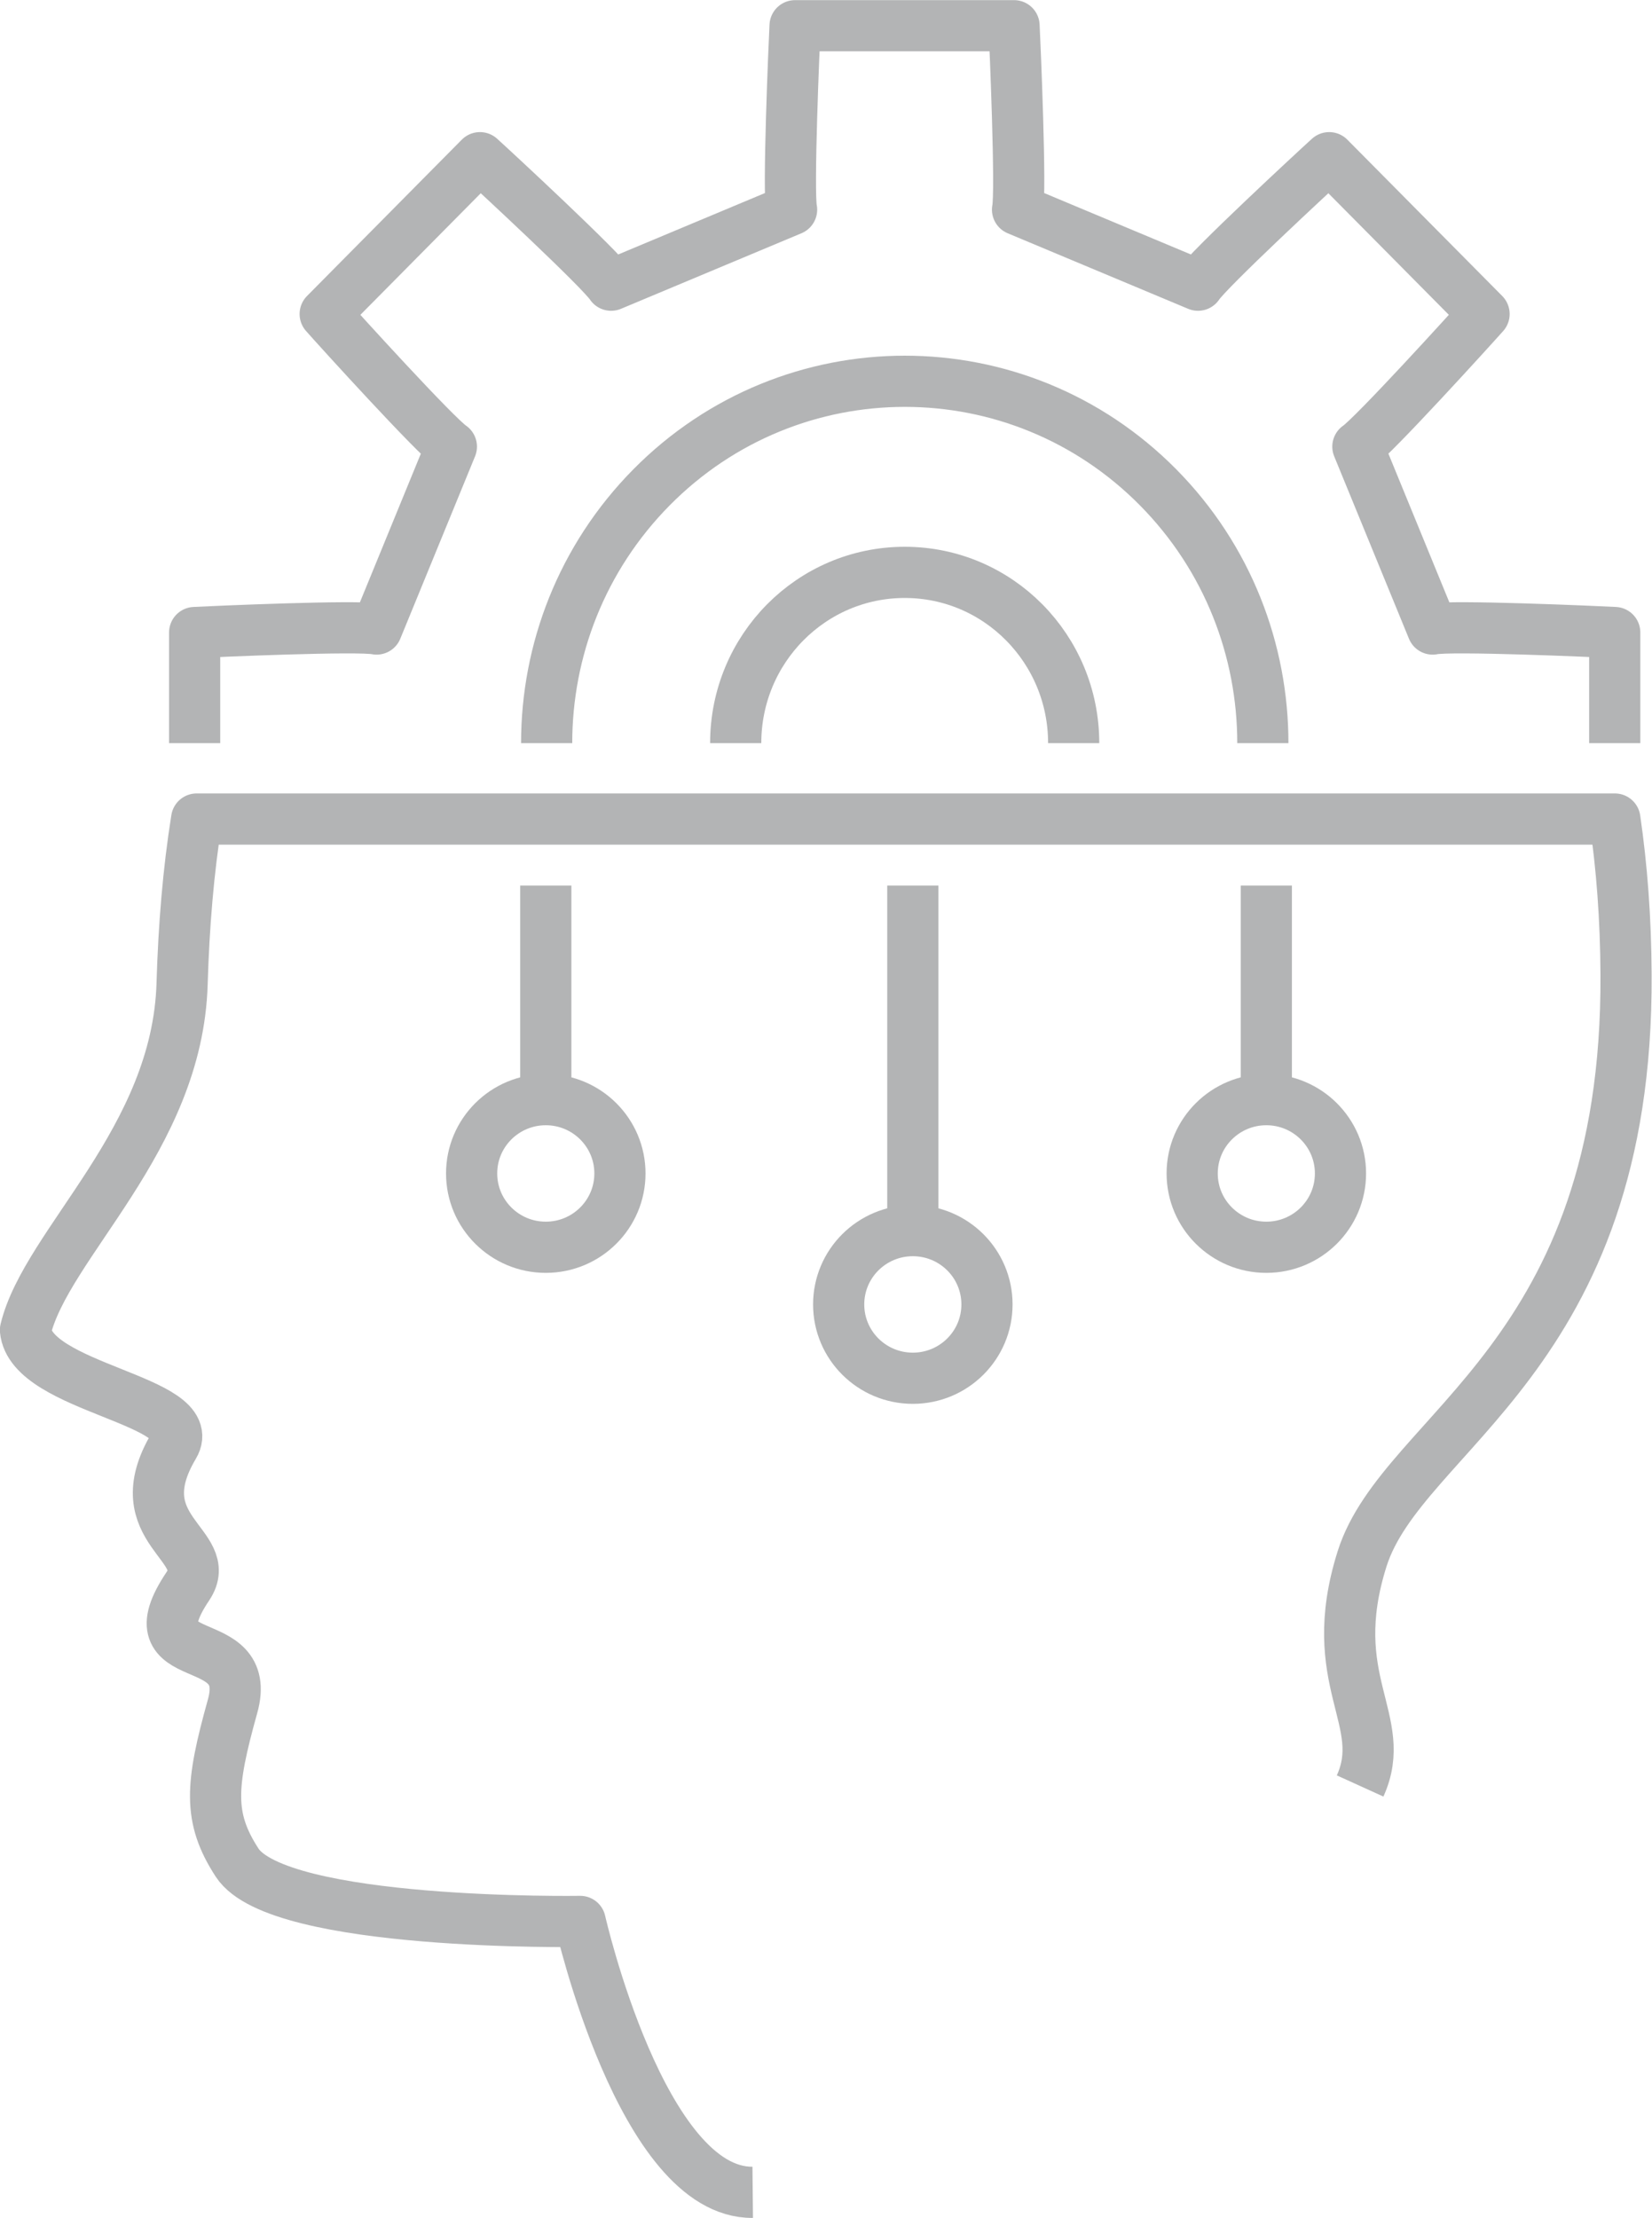 <?xml version="1.0" encoding="UTF-8"?>
<svg id="Layer_1" data-name="Layer 1" xmlns="http://www.w3.org/2000/svg" width="133" height="178.49" viewBox="0 0 133 178.49">
  <defs>
    <style>
      .cls-1 {
        fill: none;
        stroke: #676a6c;
        stroke-linejoin: round;
        stroke-width: 4.12px;
      }

      .cls-2 {
        opacity: .5;
      }
    </style>
  </defs>
  <g class="cls-2">
    <path class="cls-1" d="M44.01,59.8c0-7.45,2.82-14.9,8.45-20.59,11.26-11.37,29.51-11.37,40.77,0,5.63,5.69,8.44,13.14,8.44,20.59M15.67,59.8v-8.9c1.54-.08,13.22-.59,14.65-.28l6.02-14.68c-1.23-.81-9.14-9.51-10.16-10.67l12.46-12.58c1.14,1.03,9.76,9.02,10.56,10.26l14.53-6.08c-.3-1.44.2-13.25.28-14.8h17.63c.08,1.55.58,13.36.28,14.8l14.53,6.08c.8-1.24,9.42-9.23,10.56-10.26l12.47,12.58c-1.03,1.16-8.94,9.86-10.16,10.67l6.02,14.68c1.43-.31,13.12.2,14.66.28v8.9"/>
    <path class="cls-1" d="M59.23,59.8c0-7.59,6.09-13.74,13.61-13.74s13.6,6.15,13.6,13.74"/>
    <path class="cls-1" d="M60.6,176.42c-8.93.09-13.89-21.8-13.89-21.8,0,0-24.28.39-27.62-4.73-2.35-3.62-2.15-6.2-.37-12.57,1.79-6.36-8.29-2.69-3.59-9.68,2.23-3.33-5.2-4.47-1.14-11.29,2.19-3.67-11.51-4.62-11.94-9.32,1.68-6.98,12.24-15.29,12.61-27.87.14-4.7.51-9.12,1.17-13.25h114.18c.56,3.84.88,8,.9,12.5.18,30.87-17.99,36.73-21.25,47.03-3.11,9.84,2.25,12.98-.16,18.28"/>
    <g>
      <line class="cls-1" x1="101.95" y1="71.26" x2="101.95" y2="88.54"/>
      <ellipse class="cls-1" cx="101.95" cy="94.43" rx="5.97" ry="5.94"/>
    </g>
    <g>
      <line class="cls-1" x1="43.94" y1="71.26" x2="43.94" y2="88.54"/>
      <ellipse class="cls-1" cx="43.94" cy="94.43" rx="5.97" ry="5.94"/>
    </g>
    <g>
      <line class="cls-1" x1="73.49" y1="71.26" x2="73.49" y2="99.08"/>
      <path class="cls-1" d="M79.46,104.97c0,3.28-2.67,5.94-5.97,5.94s-5.97-2.66-5.97-5.94,2.67-5.94,5.97-5.94,5.97,2.66,5.97,5.94Z"/>
    </g>
  </g>
</svg>